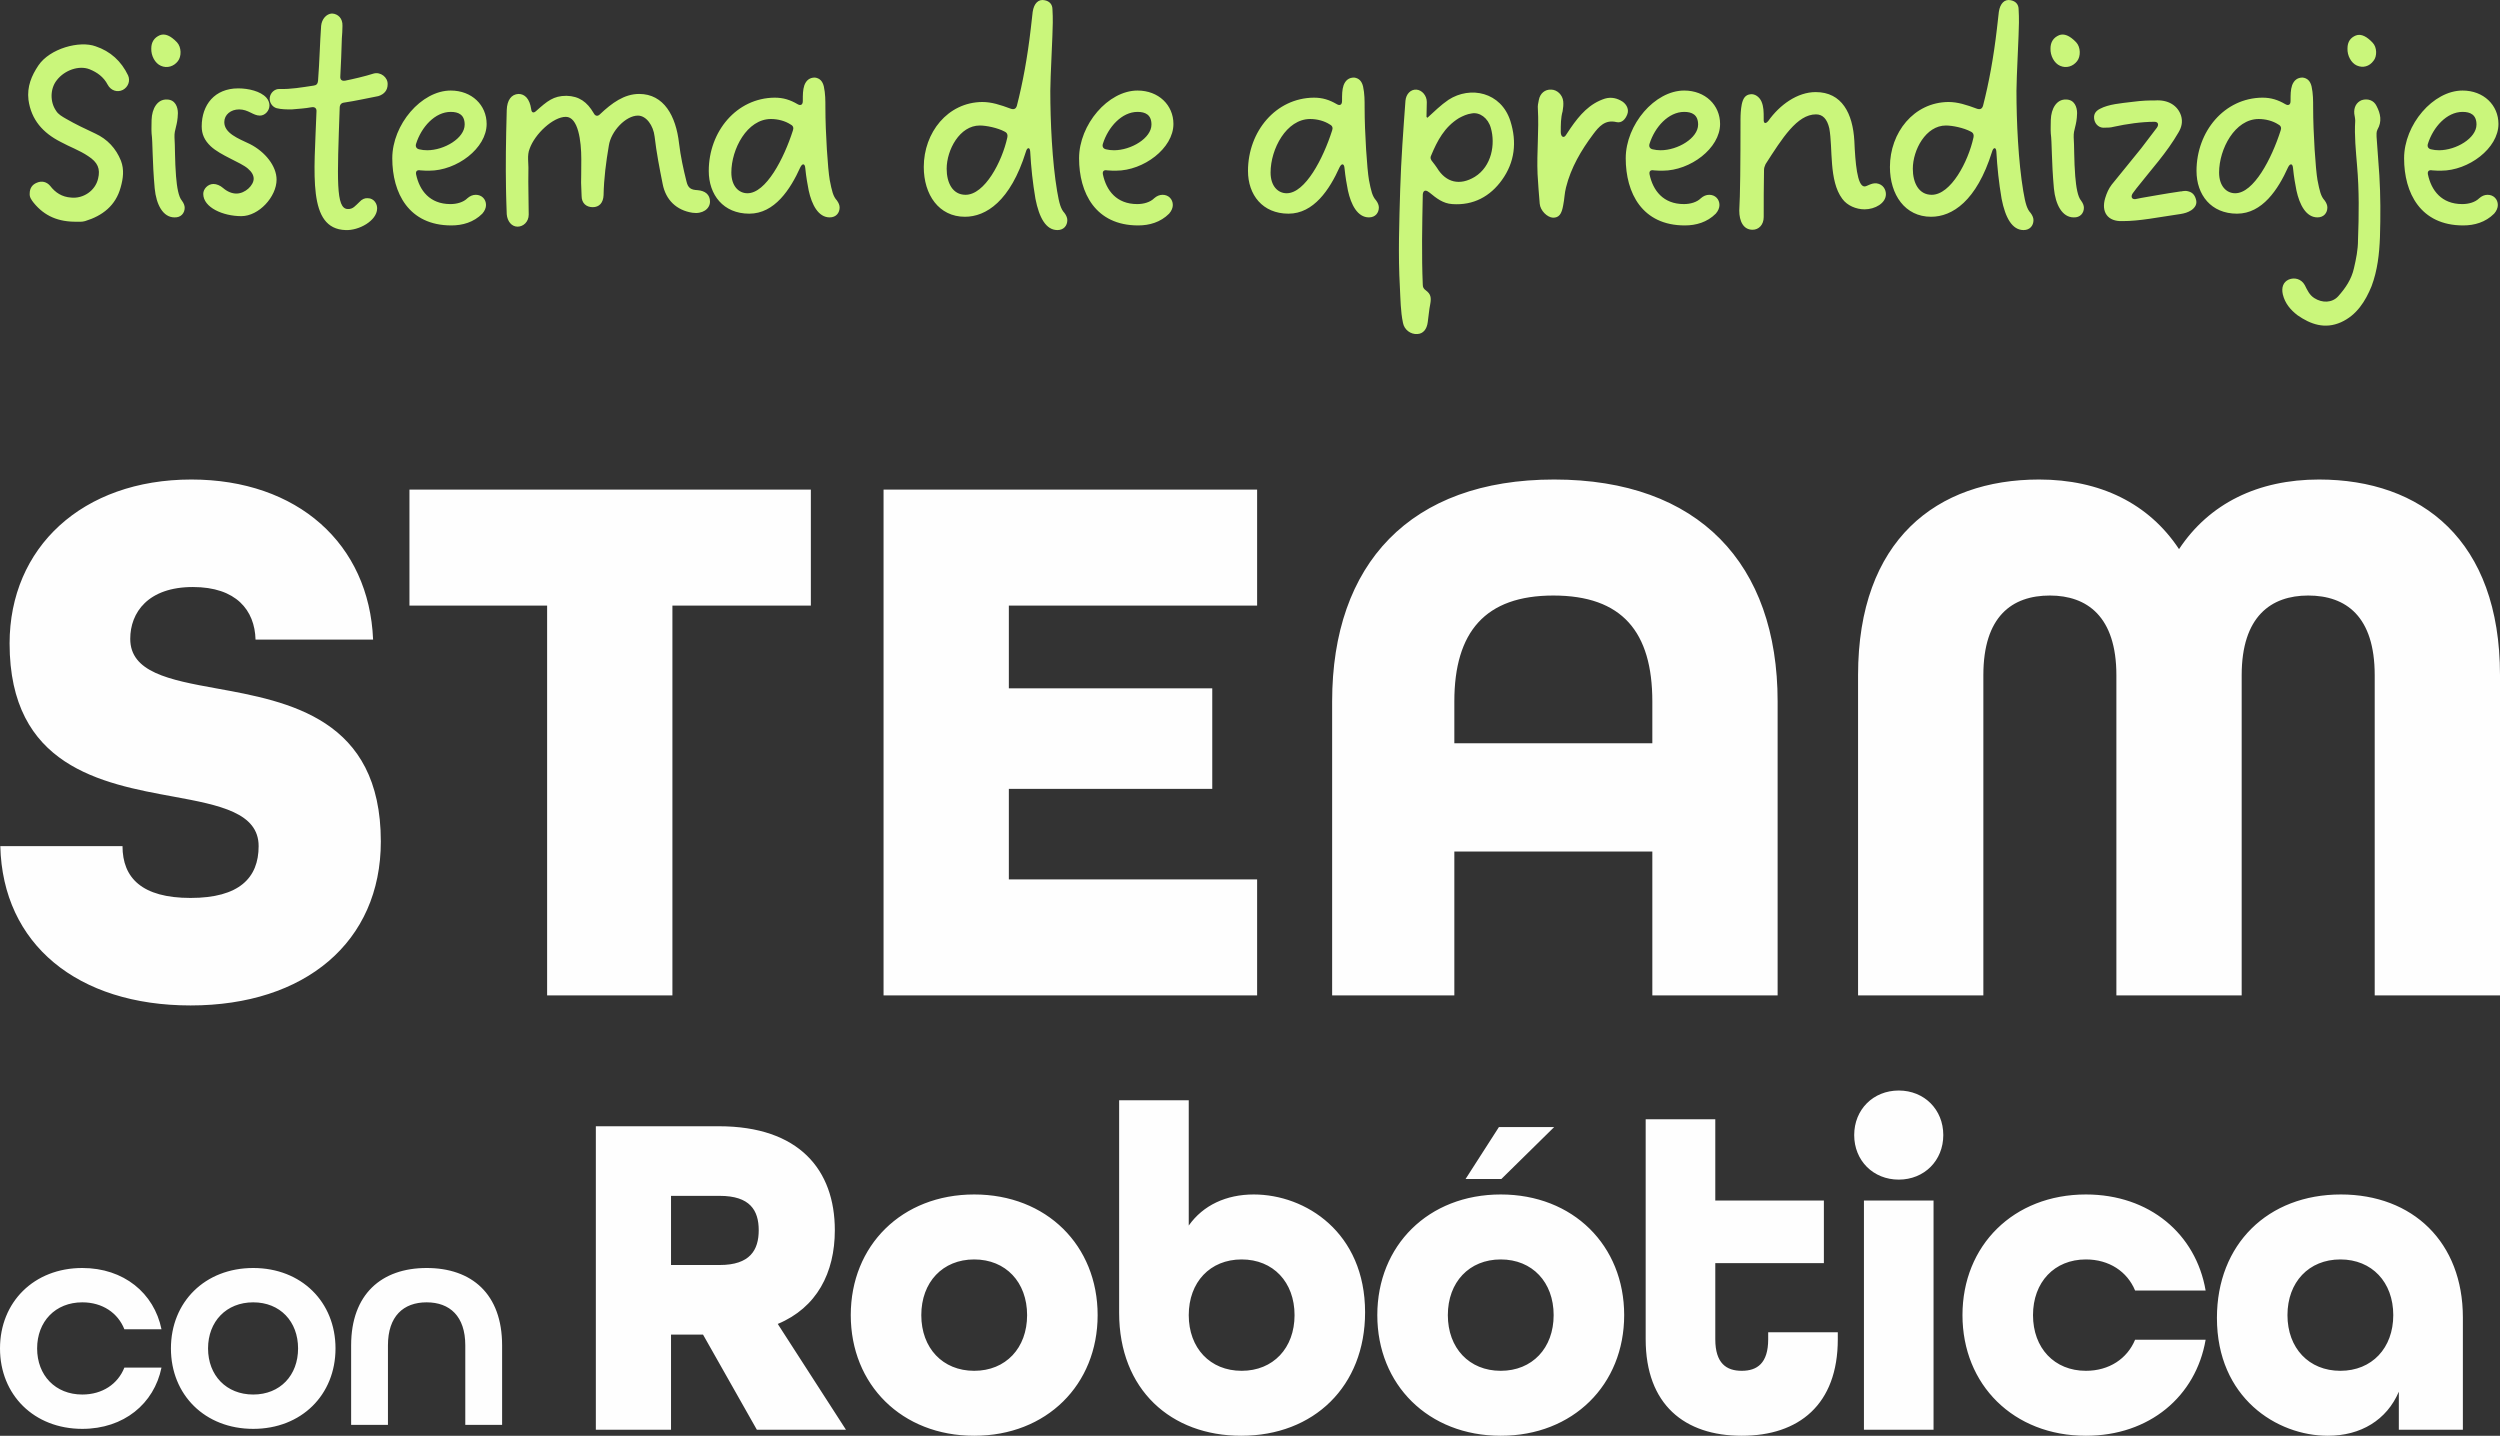 <?xml version="1.0" encoding="UTF-8"?>
<svg width="323.24px" height="185.64px" viewBox="0 0 323.24 185.64" version="1.1" xmlns="http://www.w3.org/2000/svg" xmlns:xlink="http://www.w3.org/1999/xlink">
    <rect x="0" y="0" width="323.24" height="185.64" fill="#333333" stroke="none"/>
    <title>img_steam_robotic</title>
    <g id="Page-1" stroke="none" stroke-width="1" fill="none" fill-rule="evenodd">
        <g id="Netica---Web" transform="translate(-307.16, -334.773)" fill-rule="nonzero">
            <g id="img_steam_robotic" transform="translate(307.16, 334.773)">
                <path d="M24.64,130 C39.44,130 49.24,121.8 49.24,108.8 C49.24,92.9 37.34,90.7 27.94,89 C21.84,87.9 16.84,86.9 16.84,82.6 C16.84,79.2 19.14,75.9 24.94,75.9 C30.54,75.9 32.94,78.9 33.04,82.7 L48.24,82.7 C47.74,70.3 38.44,62 24.74,62 C10.64,62 1.24,70.8 1.24,83.2 C1.24,99.1 13.14,101.3 22.44,103 C28.44,104.1 33.44,105.1 33.44,109.4 C33.44,113.5 30.94,116.1 24.64,116.1 C18.34,116.1 15.84,113.5 15.84,109.4 L0.04,109.4 C0.34,122.1 10.04,130 24.64,130 Z M70.74,128.7 L86.94,128.7 L86.94,78.3 L104.84,78.3 L104.84,63.3 L52.94,63.3 L52.94,78.3 L70.74,78.3 L70.74,128.7 Z M114.24,128.7 L162.54,128.7 L162.54,113.7 L130.44,113.7 L130.44,102 L156.74,102 L156.74,89 L130.44,89 L130.44,78.3 L162.54,78.3 L162.54,63.3 L114.24,63.3 L114.24,128.7 Z M172.24,128.7 L188.04,128.7 L188.04,110.1 L213.64,110.1 L213.64,128.7 L229.84,128.7 L229.84,90.7 C229.84,72.9 219.64,62 200.94,62 C182.34,62 172.24,72.9 172.24,90.7 L172.24,128.7 Z M188.04,96.1 L188.04,90.7 C188.04,81.7 192.04,77 200.84,77 C209.74,77 213.64,81.7 213.64,90.7 L213.64,96.1 L188.04,96.1 Z M240.24,128.7 L256.44,128.7 L256.44,87.3 C256.44,79.7 260.14,77 265.04,77 C269.84,77 273.64,79.7 273.64,87.3 L273.64,128.7 L289.84,128.7 L289.84,87.3 C289.84,79.7 293.64,77 298.44,77 C303.34,77 307.04,79.7 307.04,87.3 L307.04,128.7 L323.24,128.7 L323.24,87.3 C323.24,69.8 313.04,62 299.84,62 C291.94,62 285.64,65.1 281.74,71 C277.84,65.1 271.54,62 263.64,62 C250.44,62 240.24,69.8 240.24,87.3 L240.24,128.7 Z" id="Combined-Shape" fill="#FEFEFE"></path>
                <path d="M10.64,184.747 C16,184.747 19.92,181.507 20.88,176.827 L16.08,176.827 C15.24,178.947 13.24,180.307 10.64,180.307 C7.16,180.307 4.8,177.827 4.8,174.347 C4.8,170.867 7.16,168.387 10.64,168.387 C13.24,168.387 15.24,169.747 16.08,171.867 L20.88,171.867 C19.92,167.187 16,163.947 10.64,163.947 C4.4,163.947 0,168.347 0,174.347 C0,180.347 4.4,184.747 10.64,184.747 Z M32.74,184.747 C38.98,184.747 43.38,180.347 43.38,174.347 C43.38,168.347 38.98,163.947 32.74,163.947 C26.5,163.947 22.1,168.347 22.1,174.347 C22.1,180.347 26.5,184.747 32.74,184.747 Z M32.74,180.307 C29.26,180.307 26.9,177.827 26.9,174.347 C26.9,170.867 29.26,168.387 32.74,168.387 C36.22,168.387 38.54,170.867 38.54,174.347 C38.54,177.827 36.22,180.307 32.74,180.307 Z M45.4,184.227 L50.16,184.227 L50.16,173.947 C50.16,170.187 52.16,168.387 55.16,168.387 C58.16,168.387 60.16,170.187 60.16,173.947 L60.16,184.227 L64.92,184.227 L64.92,173.947 C64.92,167.307 61,163.947 55.16,163.947 C49.32,163.947 45.4,167.347 45.4,173.947 L45.4,184.227 Z M77.04,184.86 L86.76,184.86 L86.76,172.56 L90.9,172.56 L97.86,184.86 L109.38,184.86 L100.56,171.18 C105.6,169.08 107.94,164.58 107.94,159.06 C107.94,151.26 103.32,145.62 92.94,145.62 L77.04,145.62 L77.04,184.86 Z M86.76,163.56 L86.76,154.62 L93.06,154.62 C96.96,154.62 98.1,156.48 98.1,159.06 C98.1,161.64 96.96,163.56 93.06,163.56 L86.76,163.56 Z M125.96,185.64 C135.32,185.64 141.92,179.04 141.92,170.04 C141.92,161.04 135.32,154.44 125.96,154.44 C116.6,154.44 110,161.04 110,170.04 C110,179.04 116.6,185.64 125.96,185.64 Z M125.96,177.24 C121.88,177.24 119.12,174.3 119.12,170.04 C119.12,165.78 121.88,162.84 125.96,162.84 C130.04,162.84 132.8,165.78 132.8,170.04 C132.8,174.3 130.04,177.24 125.96,177.24 Z M160.48,185.64 C169.9,185.64 176.5,179.22 176.5,169.68 C176.5,159.36 168.82,154.44 162.1,154.44 C158.56,154.44 155.56,155.82 153.7,158.46 L153.7,142.26 L144.7,142.26 L144.7,169.74 C144.7,179.7 151.42,185.64 160.48,185.64 Z M160.54,177.24 C156.46,177.24 153.7,174.3 153.7,170.04 C153.7,165.78 156.46,162.84 160.54,162.84 C164.62,162.84 167.38,165.78 167.38,170.04 C167.38,174.3 164.62,177.24 160.54,177.24 Z M194.04,185.64 C203.4,185.64 210,179.04 210,170.04 C210,161.04 203.4,154.44 194.04,154.44 C184.68,154.44 178.08,161.04 178.08,170.04 C178.08,179.04 184.68,185.64 194.04,185.64 Z M194.04,177.24 C189.96,177.24 187.2,174.3 187.2,170.04 C187.2,165.78 189.96,162.84 194.04,162.84 C198.12,162.84 200.88,165.78 200.88,170.04 C200.88,174.3 198.12,177.24 194.04,177.24 Z M225.2,185.64 C232.58,185.64 237.62,181.62 237.62,173.16 L237.62,172.26 L228.62,172.26 L228.62,173.16 C228.62,176.28 227.18,177.24 225.2,177.24 C223.22,177.24 221.78,176.28 221.78,173.16 L221.78,163.32 L235.82,163.32 L235.82,155.22 L221.78,155.22 L221.78,144.72 L212.78,144.72 L212.78,173.16 C212.78,181.62 217.82,185.64 225.2,185.64 Z M245.5,152.52 C248.8,152.52 251.26,150.06 251.26,146.76 C251.26,143.46 248.8,141 245.5,141 C242.2,141 239.74,143.46 239.74,146.76 C239.74,150.06 242.2,152.52 245.5,152.52 Z M241,184.86 L250,184.86 L250,155.22 L241,155.22 L241,184.86 Z M269.7,185.64 C277.92,185.64 283.92,180.54 285.18,173.22 L276.06,173.22 C275.04,175.68 272.7,177.24 269.7,177.24 C265.62,177.24 262.86,174.3 262.86,170.04 C262.86,165.78 265.62,162.84 269.7,162.84 C272.7,162.84 275.04,164.4 276.06,166.86 L285.18,166.86 C283.92,159.54 277.92,154.44 269.7,154.44 C260.34,154.44 253.74,161.04 253.74,170.04 C253.74,179.04 260.34,185.64 269.7,185.64 Z M300.98,185.64 C305.24,185.64 308.6,183.6 310.16,179.94 L310.16,184.86 L318.44,184.86 L318.44,170.34 C318.44,160.62 311.96,154.44 302.66,154.44 C293.24,154.44 286.64,160.86 286.64,170.4 C286.64,180.72 294.38,185.64 300.98,185.64 Z M302.6,177.24 C298.52,177.24 295.76,174.3 295.76,170.04 C295.76,165.78 298.52,162.84 302.6,162.84 C306.68,162.84 309.44,165.78 309.44,170.04 C309.44,174.3 306.68,177.24 302.6,177.24 Z M189.49,152.443 L193.803,145.727 L200.945,145.727 L194.117,152.443 L189.49,152.443 Z" id="Combined-Shape" fill="#FEFEFE"></path>
                <path d="M9.96,28.667 C10.16,28.667 10.6,28.707 11,28.587 C13.24,27.907 14.96,26.587 15.6,24.227 C15.92,23.107 16.08,21.947 15.64,20.787 C15,19.187 13.88,17.987 12.32,17.267 C11.04,16.667 9.76,16.067 8.52,15.347 C8.04,15.067 7.52,14.787 7.24,14.307 C6.44,13.147 6.48,11.427 7.36,10.347 C8.36,9.067 10.2,8.427 11.56,8.947 C12.56,9.347 13.4,9.947 13.92,10.947 C14.32,11.707 15.16,11.987 15.88,11.627 C16.56,11.267 16.88,10.467 16.56,9.747 C15.68,7.907 14.28,6.627 12.36,5.987 C10.28,5.227 6.44,6.267 4.96,8.467 C4.08,9.787 3.48,11.187 3.68,12.907 C4.04,15.507 5.56,17.187 7.84,18.347 C9,18.987 10.28,19.427 11.4,20.187 C12.64,20.987 13,21.827 12.68,23.107 C12.32,24.667 10.76,25.707 9.2,25.547 C8,25.467 7.16,24.907 6.48,24.027 C6.04,23.507 5.4,23.347 4.76,23.627 C4.16,23.867 3.84,24.347 3.84,25.027 C3.8,25.507 4.08,25.867 4.36,26.227 C5.76,27.947 7.56,28.707 9.96,28.667 Z M20.8,8.507 C21.6,8.867 22.48,8.587 23,7.907 C23.48,7.307 23.48,6.107 22.88,5.467 C22.04,4.587 21.32,4.307 20.68,4.547 C19.92,4.867 19.56,5.467 19.56,6.267 C19.52,7.187 20.04,8.187 20.8,8.507 Z M22.56,28.107 C23.4,28.147 23.88,27.547 23.88,26.867 C23.88,26.587 23.76,26.267 23.52,25.947 C23.08,25.427 22.88,24.227 22.76,22.787 C22.6,20.867 22.64,18.747 22.56,17.747 C22.52,16.667 22.96,16.307 23,14.627 C23,13.867 22.68,12.867 21.56,12.867 C20.36,12.827 19.64,14.027 19.6,15.507 C19.6,16.107 19.56,16.667 19.6,17.267 C19.76,18.427 19.68,20.787 20,24.347 C20.2,26.467 21.08,28.107 22.56,28.107 Z M42.92,1.747 C43.72,1.787 44.32,2.387 44.28,3.347 C44.28,3.907 44.24,4.427 44.2,4.947 C44.16,6.627 44.08,8.267 44,9.867 C43.96,10.307 44.2,10.507 44.64,10.427 C45.64,10.227 47.2,9.867 48.32,9.507 C49.2,9.267 50.16,9.987 50.12,10.907 C50.12,11.667 49.68,12.187 48.92,12.427 C47.44,12.707 46.08,13.027 44.48,13.267 C44.12,13.307 43.92,13.547 43.92,13.947 C43.6,23.267 43.4,26.987 44.96,27.027 C45.64,27.067 45.96,26.587 46.48,26.107 C46.8,25.747 47.2,25.587 47.56,25.627 C48.36,25.627 48.8,26.387 48.76,26.987 C48.72,28.547 46.4,29.827 44.68,29.747 C39.72,29.587 40.64,22.507 40.92,14.427 C40.96,14.027 40.72,13.787 40.28,13.867 C39.4,14.027 38.6,14.067 37.72,14.147 C37.04,14.147 36.4,14.147 35.76,13.987 C35.2,13.827 34.8,13.227 34.88,12.627 C34.96,11.987 35.52,11.467 36.16,11.507 C37.6,11.547 38.96,11.307 40.56,11.067 C40.92,11.027 41.08,10.827 41.12,10.467 C41.32,7.867 41.36,5.547 41.52,3.347 C41.6,2.467 42.2,1.787 42.92,1.747 Z M30.8,11.427 C32.12,11.427 33.68,11.787 34.44,12.627 C34.72,12.947 34.84,13.307 34.84,13.627 C34.84,14.307 34.28,14.947 33.6,14.947 C32.72,14.947 32.12,14.147 30.92,14.147 C29.84,14.147 29,14.827 29,15.787 C29,17.227 30.8,17.907 32.32,18.627 C34.28,19.627 35.76,21.467 35.76,23.227 C35.76,25.427 33.48,27.947 31.2,27.947 C28.84,27.947 26.28,26.827 26.28,25.067 C26.28,24.427 26.88,23.787 27.6,23.787 C28,23.787 28.48,23.987 28.84,24.307 C29.4,24.787 30,25.027 30.56,25.027 C31.72,25.027 32.8,23.947 32.8,23.107 C32.8,22.667 32.56,22.227 32.04,21.787 C31.12,20.987 28.52,20.107 27.24,18.907 C26.44,18.147 26.08,17.347 26.08,16.347 C26.08,13.547 27.76,11.427 30.8,11.427 Z M58.36,29.147 C59.8,29.147 61.24,28.747 62.36,27.627 C62.68,27.267 62.84,26.867 62.84,26.507 C62.84,25.747 62.28,25.187 61.52,25.187 C61.12,25.187 60.76,25.347 60.44,25.627 C59.92,26.147 59.08,26.387 58.24,26.387 C55.56,26.387 54.24,24.627 53.8,22.547 C53.72,22.107 53.96,21.947 54.36,22.027 C54.76,22.067 55.16,22.067 55.52,22.067 C59.04,22.067 62.92,19.187 62.92,16.027 C62.92,13.587 61,11.707 58.28,11.707 C54.48,11.707 50.72,16.107 50.72,20.467 C50.72,24.947 52.84,29.147 58.36,29.147 Z M55.24,19.427 C54.88,19.427 54.52,19.387 54.2,19.307 C53.84,19.227 53.68,18.947 53.8,18.587 C54.48,16.427 56.24,14.467 58.28,14.467 C59.28,14.467 60.08,14.827 60.08,16.107 C60.08,17.867 57.44,19.427 55.24,19.427 Z M82.64,12.147 C85.84,12.147 87.4,14.987 87.8,18.547 C88,20.227 88.36,21.867 88.76,23.467 C88.96,24.307 89.32,24.547 90.2,24.587 C91.16,24.667 91.8,25.147 91.8,26.067 C91.8,27.027 90.8,27.707 89.52,27.507 C87.48,27.187 86.08,25.867 85.68,23.787 C85.28,21.787 84.88,19.747 84.64,17.667 C84.48,16.227 83.56,14.947 82.48,14.947 C80.92,14.947 79,16.947 78.72,18.827 C78.36,20.947 78.08,23.067 78.04,25.227 C78,26.227 77.48,26.787 76.64,26.787 C75.8,26.787 75.2,26.267 75.2,25.347 C75.153,24.386 75.136,23.996 75.134,23.658 L75.134,23.504 C75.136,23.042 75.16,22.529 75.16,20.587 C75.16,18.227 74.76,15.107 73.16,15.107 C71.52,15.107 69.16,17.307 68.48,19.227 C68.12,20.107 68.36,21.067 68.32,22.067 C68.28,23.947 68.36,25.867 68.36,27.747 C68.36,28.707 67.64,29.307 66.92,29.307 C66.16,29.307 65.6,28.627 65.52,27.707 C65.501,27.212 65.484,26.724 65.469,26.238 L65.443,25.268 L65.423,24.296 C65.373,21.369 65.405,18.316 65.52,14.227 C65.56,12.947 66.12,12.187 67.04,12.147 C67.84,12.147 68.48,12.747 68.68,14.107 C68.72,14.547 68.96,14.667 69.28,14.387 C70.76,13.067 71.56,12.387 73.24,12.387 C74.88,12.427 75.92,13.187 76.76,14.627 C76.96,15.027 77.28,15.067 77.56,14.787 C79.12,13.307 80.72,12.147 82.64,12.147 Z M105.36,10.027 C106,10.107 106.36,10.507 106.52,11.187 C106.72,12.107 106.72,12.987 106.72,13.907 C106.72,17.187 107.04,21.907 107.28,23.267 C107.56,24.707 107.72,25.387 108.2,25.907 C108.44,26.227 108.56,26.547 108.56,26.827 C108.56,27.507 108.12,28.107 107.28,28.107 C105.8,28.107 104.96,26.467 104.56,24.627 C104.4,23.787 104.24,22.947 104.12,21.747 C104.08,21.147 103.76,21.067 103.48,21.627 C102.2,24.467 100.16,27.627 96.88,27.627 C93.52,27.627 91.64,25.187 91.64,22.107 C91.64,16.987 95.24,12.667 100.16,12.627 C101.28,12.627 102.16,12.907 103.12,13.467 C103.52,13.707 103.8,13.547 103.8,13.067 C103.8,12.227 103.8,11.627 104,11.027 C104.24,10.387 104.68,10.027 105.36,10.027 Z M99.68,15.387 C96.6,15.387 94.56,19.267 94.56,22.307 C94.56,24.067 95.52,24.987 96.64,24.987 C99.04,24.987 101.36,20.507 102.52,16.867 C102.64,16.547 102.56,16.267 102.24,16.107 C101.52,15.627 100.56,15.387 99.68,15.387 Z M137.64,27.547 C137.16,27.027 136.96,26.347 136.68,24.707 C136.04,20.907 135.8,15.707 135.8,11.747 C135.8,10.027 136.12,4.347 136.12,2.947 C136.12,2.387 136.12,1.787 136.08,1.227 C136.08,0.587 135.72,0.147 135.04,0.027 C134.28,-0.133 133.68,0.427 133.52,1.547 L133.28,3.667 C132.84,7.467 132.24,10.707 131.48,13.667 C131.36,14.067 131.12,14.187 130.72,14.067 C129.32,13.547 128.2,13.187 127,13.187 C122.52,13.227 119.44,17.147 119.44,21.587 C119.44,25.187 121.4,28.027 124.76,28.027 C127.48,28.027 130.64,26.027 132.64,19.627 C132.8,19.027 133.16,18.987 133.2,19.587 C133.32,21.707 133.52,23.587 133.88,25.707 C134.36,28.147 135.24,29.747 136.72,29.747 C137.56,29.747 138,29.147 138,28.467 C138,28.187 137.88,27.867 137.64,27.547 Z M124.84,25.187 C123.16,25.187 122.4,23.627 122.4,21.827 C122.4,19.387 124.08,16.227 126.68,16.227 C127.48,16.227 128.96,16.507 129.92,17.027 C130.24,17.187 130.32,17.467 130.24,17.787 C129.56,20.907 127.32,25.187 124.84,25.187 Z M147.16,29.147 C148.6,29.147 150.04,28.747 151.16,27.627 C151.48,27.267 151.64,26.867 151.64,26.507 C151.64,25.747 151.08,25.187 150.32,25.187 C149.92,25.187 149.56,25.347 149.24,25.627 C148.72,26.147 147.88,26.387 147.04,26.387 C144.36,26.387 143.04,24.627 142.6,22.547 C142.52,22.107 142.76,21.947 143.16,22.027 C143.56,22.067 143.96,22.067 144.32,22.067 C147.84,22.067 151.72,19.187 151.72,16.027 C151.72,13.587 149.8,11.707 147.08,11.707 C143.28,11.707 139.52,16.107 139.52,20.467 C139.52,24.947 141.64,29.147 147.16,29.147 Z M144.04,19.427 C143.68,19.427 143.32,19.387 143,19.307 C142.64,19.227 142.48,18.947 142.6,18.587 C143.28,16.427 145.04,14.467 147.08,14.467 C148.08,14.467 148.88,14.827 148.88,16.107 C148.88,17.867 146.24,19.427 144.04,19.427 Z M177,28.107 C177.84,28.107 178.28,27.507 178.28,26.827 C178.28,26.547 178.16,26.227 177.92,25.907 C177.44,25.387 177.28,24.707 177,23.267 C176.76,21.907 176.44,17.187 176.44,13.907 C176.44,12.987 176.44,12.107 176.24,11.187 C176.08,10.507 175.72,10.107 175.08,10.027 C174.4,10.027 173.96,10.387 173.72,11.027 C173.52,11.627 173.52,12.227 173.52,13.067 C173.52,13.547 173.24,13.707 172.84,13.467 C171.88,12.907 171,12.627 169.88,12.627 C164.96,12.667 161.36,16.987 161.36,22.107 C161.36,25.187 163.24,27.627 166.6,27.627 C169.88,27.627 171.92,24.467 173.2,21.627 C173.48,21.067 173.8,21.147 173.84,21.747 C173.96,22.947 174.12,23.787 174.28,24.627 C174.68,26.467 175.52,28.107 177,28.107 Z M166.36,24.987 C165.24,24.987 164.28,24.067 164.28,22.307 C164.28,19.267 166.32,15.387 169.4,15.387 C170.28,15.387 171.24,15.627 171.96,16.107 C172.28,16.267 172.36,16.547 172.24,16.867 C171.08,20.507 168.76,24.987 166.36,24.987 Z M183.28,43.187 C184,43.147 184.48,42.587 184.6,41.667 C184.72,40.907 184.76,40.107 184.92,39.347 C185.08,38.467 185,38.027 184.36,37.547 C184.08,37.347 183.96,37.147 183.96,36.827 C183.8,32.947 183.88,29.147 183.96,25.147 C184,24.627 184.32,24.507 184.72,24.827 C184.76,24.867 184.8,24.867 184.84,24.907 C185.72,25.627 186.56,26.307 187.76,26.387 C190.52,26.587 192.68,25.387 194.2,23.267 C195.84,20.987 196.16,18.387 195.28,15.627 C194.08,11.907 190.12,11.067 187.28,12.907 C186.28,13.587 185.44,14.427 184.56,15.227 C184.52,15.187 184.44,15.147 184.44,15.107 C184.44,14.467 184.48,13.827 184.48,13.187 C184.48,12.347 183.84,11.627 183.12,11.587 C182.4,11.547 181.8,12.147 181.72,13.027 C181.44,16.827 181.16,20.627 181.04,24.467 C180.92,28.667 180.76,32.907 181,37.147 C181.08,38.667 181.08,40.227 181.4,41.747 C181.56,42.627 182.4,43.267 183.28,43.187 Z M190.68,22.867 C188.76,24.027 186.96,23.627 185.8,21.707 C185.6,21.427 185.44,21.187 185.24,20.947 C185,20.667 184.88,20.427 185.04,20.107 C185.84,18.187 186.76,16.427 188.64,15.267 C189.16,14.987 189.68,14.747 190.28,14.667 C191.28,14.467 192.4,15.227 192.76,16.547 C193.36,18.627 192.88,21.507 190.68,22.867 Z M217.76,11.707 C220.48,11.707 222.4,13.587 222.4,16.027 C222.4,19.187 218.52,22.067 215,22.067 C214.64,22.067 214.24,22.067 213.84,22.027 C213.44,21.947 213.2,22.107 213.28,22.547 C213.72,24.627 215.04,26.387 217.72,26.387 C218.56,26.387 219.4,26.147 219.92,25.627 C220.24,25.347 220.6,25.187 221,25.187 C221.76,25.187 222.32,25.747 222.32,26.507 C222.32,26.867 222.16,27.267 221.84,27.627 C220.72,28.747 219.28,29.147 217.84,29.147 C212.32,29.147 210.2,24.947 210.2,20.467 C210.2,16.107 213.96,11.707 217.76,11.707 Z M200.412,11.586 L200.56,11.587 C201.32,11.587 202.04,12.267 202.12,13.107 C202.16,13.507 202.12,13.947 202.04,14.387 C201.8,15.227 201.8,16.107 201.8,17.067 C201.8,17.667 202.16,17.907 202.44,17.507 C202.64,17.187 202.88,16.867 203.08,16.547 C204.24,14.867 205.52,13.387 207.52,12.747 C208.36,12.507 209.12,12.707 209.8,13.147 C210.36,13.547 210.64,14.187 210.4,14.787 C210.16,15.427 209.68,15.947 209,15.787 C207.52,15.427 206.72,16.387 206,17.347 C204.44,19.427 203.12,21.667 202.48,24.227 C202.28,24.987 202.28,25.747 202.12,26.507 C201.92,27.707 201.56,28.147 200.8,28.147 C200.04,28.107 199.16,27.227 199.08,26.347 C198.96,25.067 198.88,23.787 198.8,22.507 C198.68,19.707 199,16.867 198.84,14.067 C198.8,13.707 198.88,13.307 198.96,12.947 C199.12,12.067 199.76,11.547 200.56,11.587 Z M217.76,14.467 C215.72,14.467 213.96,16.427 213.28,18.587 C213.16,18.947 213.32,19.227 213.68,19.307 C214,19.387 214.36,19.427 214.72,19.427 C216.92,19.427 219.56,17.867 219.56,16.107 C219.56,14.827 218.76,14.467 217.76,14.467 Z M226.6,29.707 C227.4,29.707 228.04,29.067 228.04,28.067 C228.04,26.067 228.04,24.027 228.08,21.987 C228.08,21.707 228.16,21.507 228.28,21.227 C230.44,17.867 232.36,14.787 234.8,14.787 C235.68,14.787 236.24,15.387 236.52,16.587 C237,19.187 236.44,23.347 238.2,25.707 C238.84,26.587 240,27.067 241.08,27.067 C242.44,27.067 243.84,26.267 243.84,25.107 C243.84,24.507 243.48,23.827 242.64,23.707 C241.96,23.627 241.4,24.107 241.08,24.107 C240.12,24.107 239.88,20.987 239.76,18.227 C239.56,14.667 238.16,11.907 234.76,11.907 C232.4,11.907 230.12,13.547 228.64,15.627 C228.28,16.067 228,15.987 228.04,15.387 C228.04,14.427 228.04,13.827 227.76,13.147 C227.48,12.507 226.88,12.107 226.32,12.187 C225.64,12.267 225.36,12.747 225.2,13.507 C225.08,14.147 225.04,14.787 225.04,15.467 C225.04,21.067 225,25.307 224.88,27.227 C224.88,28.587 225.4,29.707 226.6,29.707 Z M262.56,27.547 C262.08,27.027 261.88,26.347 261.6,24.707 C260.96,20.907 260.72,15.707 260.72,11.747 C260.72,10.027 261.04,4.347 261.04,2.947 C261.04,2.387 261.04,1.787 261,1.227 C261,0.587 260.64,0.147 259.96,0.027 C259.2,-0.133 258.6,0.427 258.44,1.547 L258.2,3.667 C257.76,7.467 257.16,10.707 256.4,13.667 C256.28,14.067 256.04,14.187 255.64,14.067 C254.24,13.547 253.12,13.187 251.92,13.187 C247.44,13.227 244.36,17.147 244.36,21.587 C244.36,25.187 246.32,28.027 249.68,28.027 C252.4,28.027 255.56,26.027 257.56,19.627 C257.72,19.027 258.08,18.987 258.12,19.587 C258.24,21.707 258.44,23.587 258.8,25.707 C259.28,28.147 260.16,29.747 261.64,29.747 C262.48,29.747 262.92,29.147 262.92,28.467 C262.92,28.187 262.8,27.867 262.56,27.547 Z M249.76,25.187 C248.08,25.187 247.32,23.627 247.32,21.827 C247.32,19.387 249,16.227 251.6,16.227 C252.4,16.227 253.88,16.507 254.84,17.027 C255.16,17.187 255.24,17.467 255.16,17.787 C254.48,20.907 252.24,25.187 249.76,25.187 Z M266.36,8.507 C267.16,8.867 268.04,8.587 268.56,7.907 C269.04,7.307 269.04,6.107 268.44,5.467 C267.6,4.587 266.88,4.307 266.24,4.547 C265.48,4.867 265.12,5.467 265.12,6.267 C265.08,7.187 265.6,8.187 266.36,8.507 Z M268.12,28.107 C268.96,28.147 269.44,27.547 269.44,26.867 C269.44,26.587 269.32,26.267 269.08,25.947 C268.64,25.427 268.44,24.227 268.32,22.787 C268.16,20.867 268.2,18.747 268.12,17.747 C268.08,16.667 268.52,16.307 268.56,14.627 C268.56,13.867 268.24,12.867 267.12,12.867 C265.92,12.827 265.2,14.027 265.16,15.507 C265.16,16.107 265.12,16.667 265.16,17.267 C265.32,18.427 265.24,20.787 265.56,24.347 C265.76,26.467 266.64,28.107 268.12,28.107 Z M274.44,28.587 C276.68,28.587 278.92,28.107 281.96,27.667 C282.44,27.587 282.88,27.467 283.32,27.187 C283.84,26.827 284.12,26.347 283.92,25.747 C283.76,25.187 283.44,24.867 282.96,24.747 C282.68,24.667 282.52,24.667 282.24,24.707 C282.16,24.747 282.04,24.747 281.96,24.747 C279.76,25.067 278.32,25.347 276.88,25.587 C276.64,25.627 276.36,25.707 276.08,25.747 C275.6,25.787 275.48,25.387 275.76,24.987 L276.24,24.347 C278.12,21.947 280.16,19.747 281.68,17.107 C282.08,16.427 282.24,15.747 282,14.947 C281.56,13.627 280.32,12.867 278.64,12.987 C277.84,12.987 277.08,12.987 275.56,13.187 C274.28,13.347 272.64,13.467 271.52,14.067 C270.88,14.387 270.64,14.867 270.8,15.547 C270.96,16.147 271.48,16.587 272.16,16.507 C272.52,16.507 272.88,16.507 273.32,16.387 C274.96,16.027 276.88,15.747 278.56,15.747 C279.04,15.747 279.16,16.107 278.88,16.507 L276.84,19.187 C275.6,20.747 274.32,22.267 273.04,23.867 C272.64,24.387 272.4,24.947 272.2,25.587 C271.64,27.427 272.52,28.667 274.44,28.587 Z M305.36,12.947 C306.12,12.707 306.92,12.947 307.28,13.707 C307.8,14.707 308,15.707 307.4,16.747 C307.24,17.067 307.28,17.387 307.28,17.667 L307.64,22.667 C307.8,25.307 307.8,27.987 307.72,30.627 C307.64,32.827 307.4,34.947 306.64,36.987 C305.84,38.947 304.72,40.747 302.68,41.667 C300.6,42.587 298.76,41.947 297.04,40.747 C296.16,40.067 295.44,39.227 295.16,38.067 C294.96,37.187 295.2,36.467 295.92,36.147 C296.68,35.827 297.56,36.067 298,36.867 C298.32,37.507 298.6,38.147 299.24,38.547 C300.24,39.187 301.52,39.187 302.32,38.307 C303.28,37.227 304.04,36.107 304.36,34.667 C304.64,33.467 304.88,32.267 304.88,31.067 C305,27.827 305.04,24.627 304.76,21.427 C304.6,19.467 304.4,17.547 304.52,15.627 C304.52,15.307 304.44,14.987 304.4,14.707 C304.32,13.867 304.68,13.227 305.36,12.947 Z M297.72,10.027 C298.36,10.107 298.72,10.507 298.88,11.187 C299.08,12.107 299.08,12.987 299.08,13.907 C299.08,17.187 299.4,21.907 299.64,23.267 C299.92,24.707 300.08,25.387 300.56,25.907 C300.8,26.227 300.92,26.547 300.92,26.827 C300.92,27.507 300.48,28.107 299.64,28.107 C298.16,28.107 297.32,26.467 296.92,24.627 C296.76,23.787 296.6,22.947 296.48,21.747 C296.44,21.147 296.12,21.067 295.84,21.627 C294.56,24.467 292.52,27.627 289.24,27.627 C285.88,27.627 284,25.187 284,22.107 C284,16.987 287.6,12.667 292.52,12.627 C293.64,12.627 294.52,12.907 295.48,13.467 C295.88,13.707 296.16,13.547 296.16,13.067 C296.16,12.227 296.16,11.627 296.36,11.027 C296.6,10.387 297.04,10.027 297.72,10.027 Z M292.04,15.387 C288.96,15.387 286.92,19.267 286.92,22.307 C286.92,24.067 287.88,24.987 289,24.987 C291.4,24.987 293.72,20.507 294.88,16.867 C295,16.547 294.92,16.267 294.6,16.107 C293.88,15.627 292.92,15.387 292.04,15.387 Z M304.6,4.587 C305.32,4.307 306.08,4.787 306.76,5.507 C307.36,6.107 307.36,7.307 306.88,7.867 C306.36,8.587 305.52,8.827 304.72,8.467 C304,8.147 303.48,7.187 303.52,6.267 C303.52,5.387 303.92,4.867 304.6,4.587 Z M318.48,29.147 C319.92,29.147 321.36,28.747 322.48,27.627 C322.8,27.267 322.96,26.867 322.96,26.507 C322.96,25.747 322.4,25.187 321.64,25.187 C321.24,25.187 320.88,25.347 320.56,25.627 C320.04,26.147 319.2,26.387 318.36,26.387 C315.68,26.387 314.36,24.627 313.92,22.547 C313.84,22.107 314.08,21.947 314.48,22.027 C314.88,22.067 315.28,22.067 315.64,22.067 C319.16,22.067 323.04,19.187 323.04,16.027 C323.04,13.587 321.12,11.707 318.4,11.707 C314.6,11.707 310.84,16.107 310.84,20.467 C310.84,24.947 312.96,29.147 318.48,29.147 Z M315.36,19.427 C315,19.427 314.64,19.387 314.32,19.307 C313.96,19.227 313.8,18.947 313.92,18.587 C314.6,16.427 316.36,14.467 318.4,14.467 C319.4,14.467 320.2,14.827 320.2,16.107 C320.2,17.867 317.56,19.427 315.36,19.427 Z" id="Combined-Shape" fill="#CAF67B"></path>
            </g>
        </g>
    </g>
</svg>
